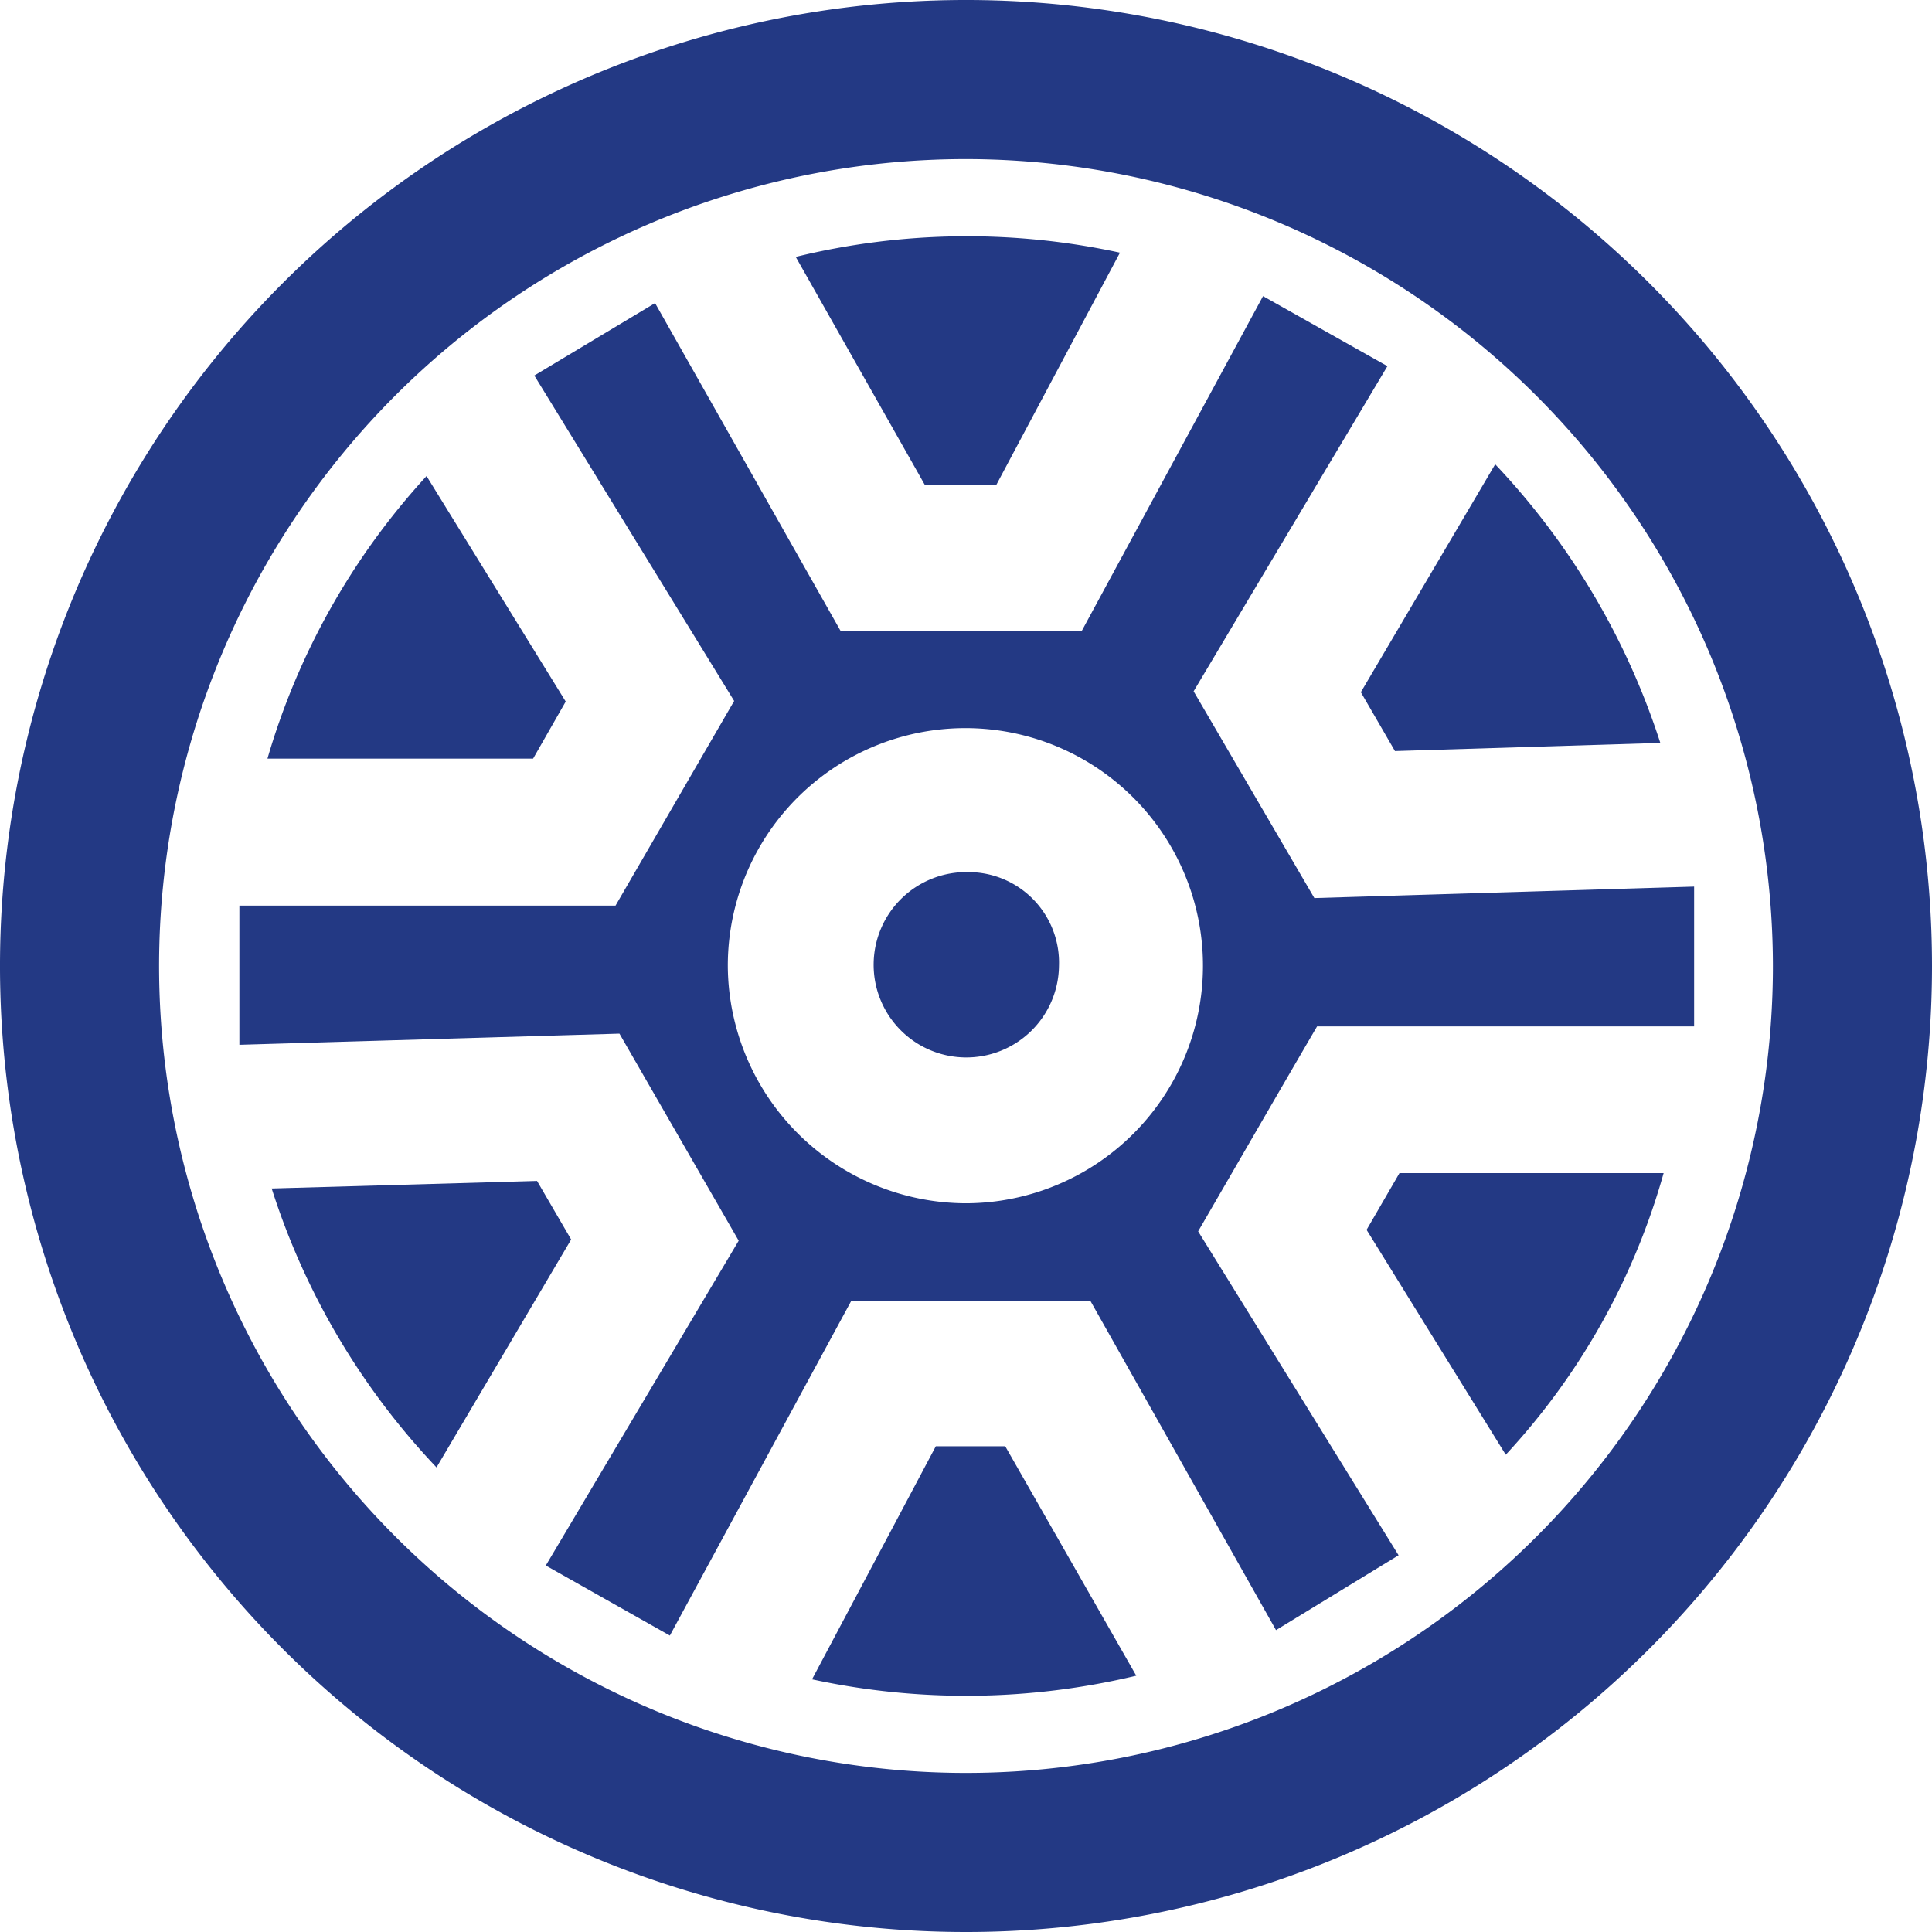 <svg xmlns="http://www.w3.org/2000/svg" viewBox="0 0 64 64"><defs><style>.cls-1{fill:#233984;}.cls-2{fill:none;}</style></defs><g id="Layer_2" data-name="Layer 2"><g id="заглушки_на_диски" data-name="заглушки на диски"><path class="cls-1" d="M39.54,22.9l4,6.85,12.58-.38V34H43.63c-1.28,2.19-2.6,4.48-3.94,6.79l6.64,10.73L42.27,54,36.13,43.11H28.19l-6,11.07-4.11-2.32L24.47,41.1l-3.95-6.86-12.59.37V30H20.39l3.93-6.78L17.7,12.44l4-2.4,6.14,10.85h8l6-11.08,4.12,2.32ZM32,39.86a7.87,7.87,0,1,0-7.89-7.81A7.91,7.91,0,0,0,32,39.86Z"/><path class="cls-1" d="M30.64,16.07,26.36,8.51A23.89,23.89,0,0,1,37.1,8.37L33,16.07Z"/><path class="cls-1" d="M46.21,24.88l-1.13-1.95,4.45-7.55A24.23,24.23,0,0,1,55,24.61Z"/><path class="cls-1" d="M37.64,55.51a24.18,24.18,0,0,1-10.74.12L31,47.91h2.3Z"/><path class="cls-1" d="M9,39.37l8.79-.25,1.13,1.94-4.46,7.55A24,24,0,0,1,9,39.37Z"/><path class="cls-1" d="M14.13,15.77l4.61,7.47-1.08,1.89H8.86A23.57,23.57,0,0,1,14.13,15.77Z"/><path class="cls-1" d="M55.11,38.86a22.71,22.71,0,0,1-5.23,9.33l-4.61-7.45,1.09-1.88Z"/><path class="cls-1" d="M35.08,32a3.07,3.07,0,1,1-3-3.11A3,3,0,0,1,35.08,32Z"/><path class="cls-1" d="M32,64A32,32,0,1,1,64,32,32,32,0,0,1,32,64ZM32,5.27A26.73,26.73,0,1,0,58.73,32,26.76,26.76,0,0,0,32,5.27Z"/><rect class="cls-2" width="64" height="64"/></g></g></svg>